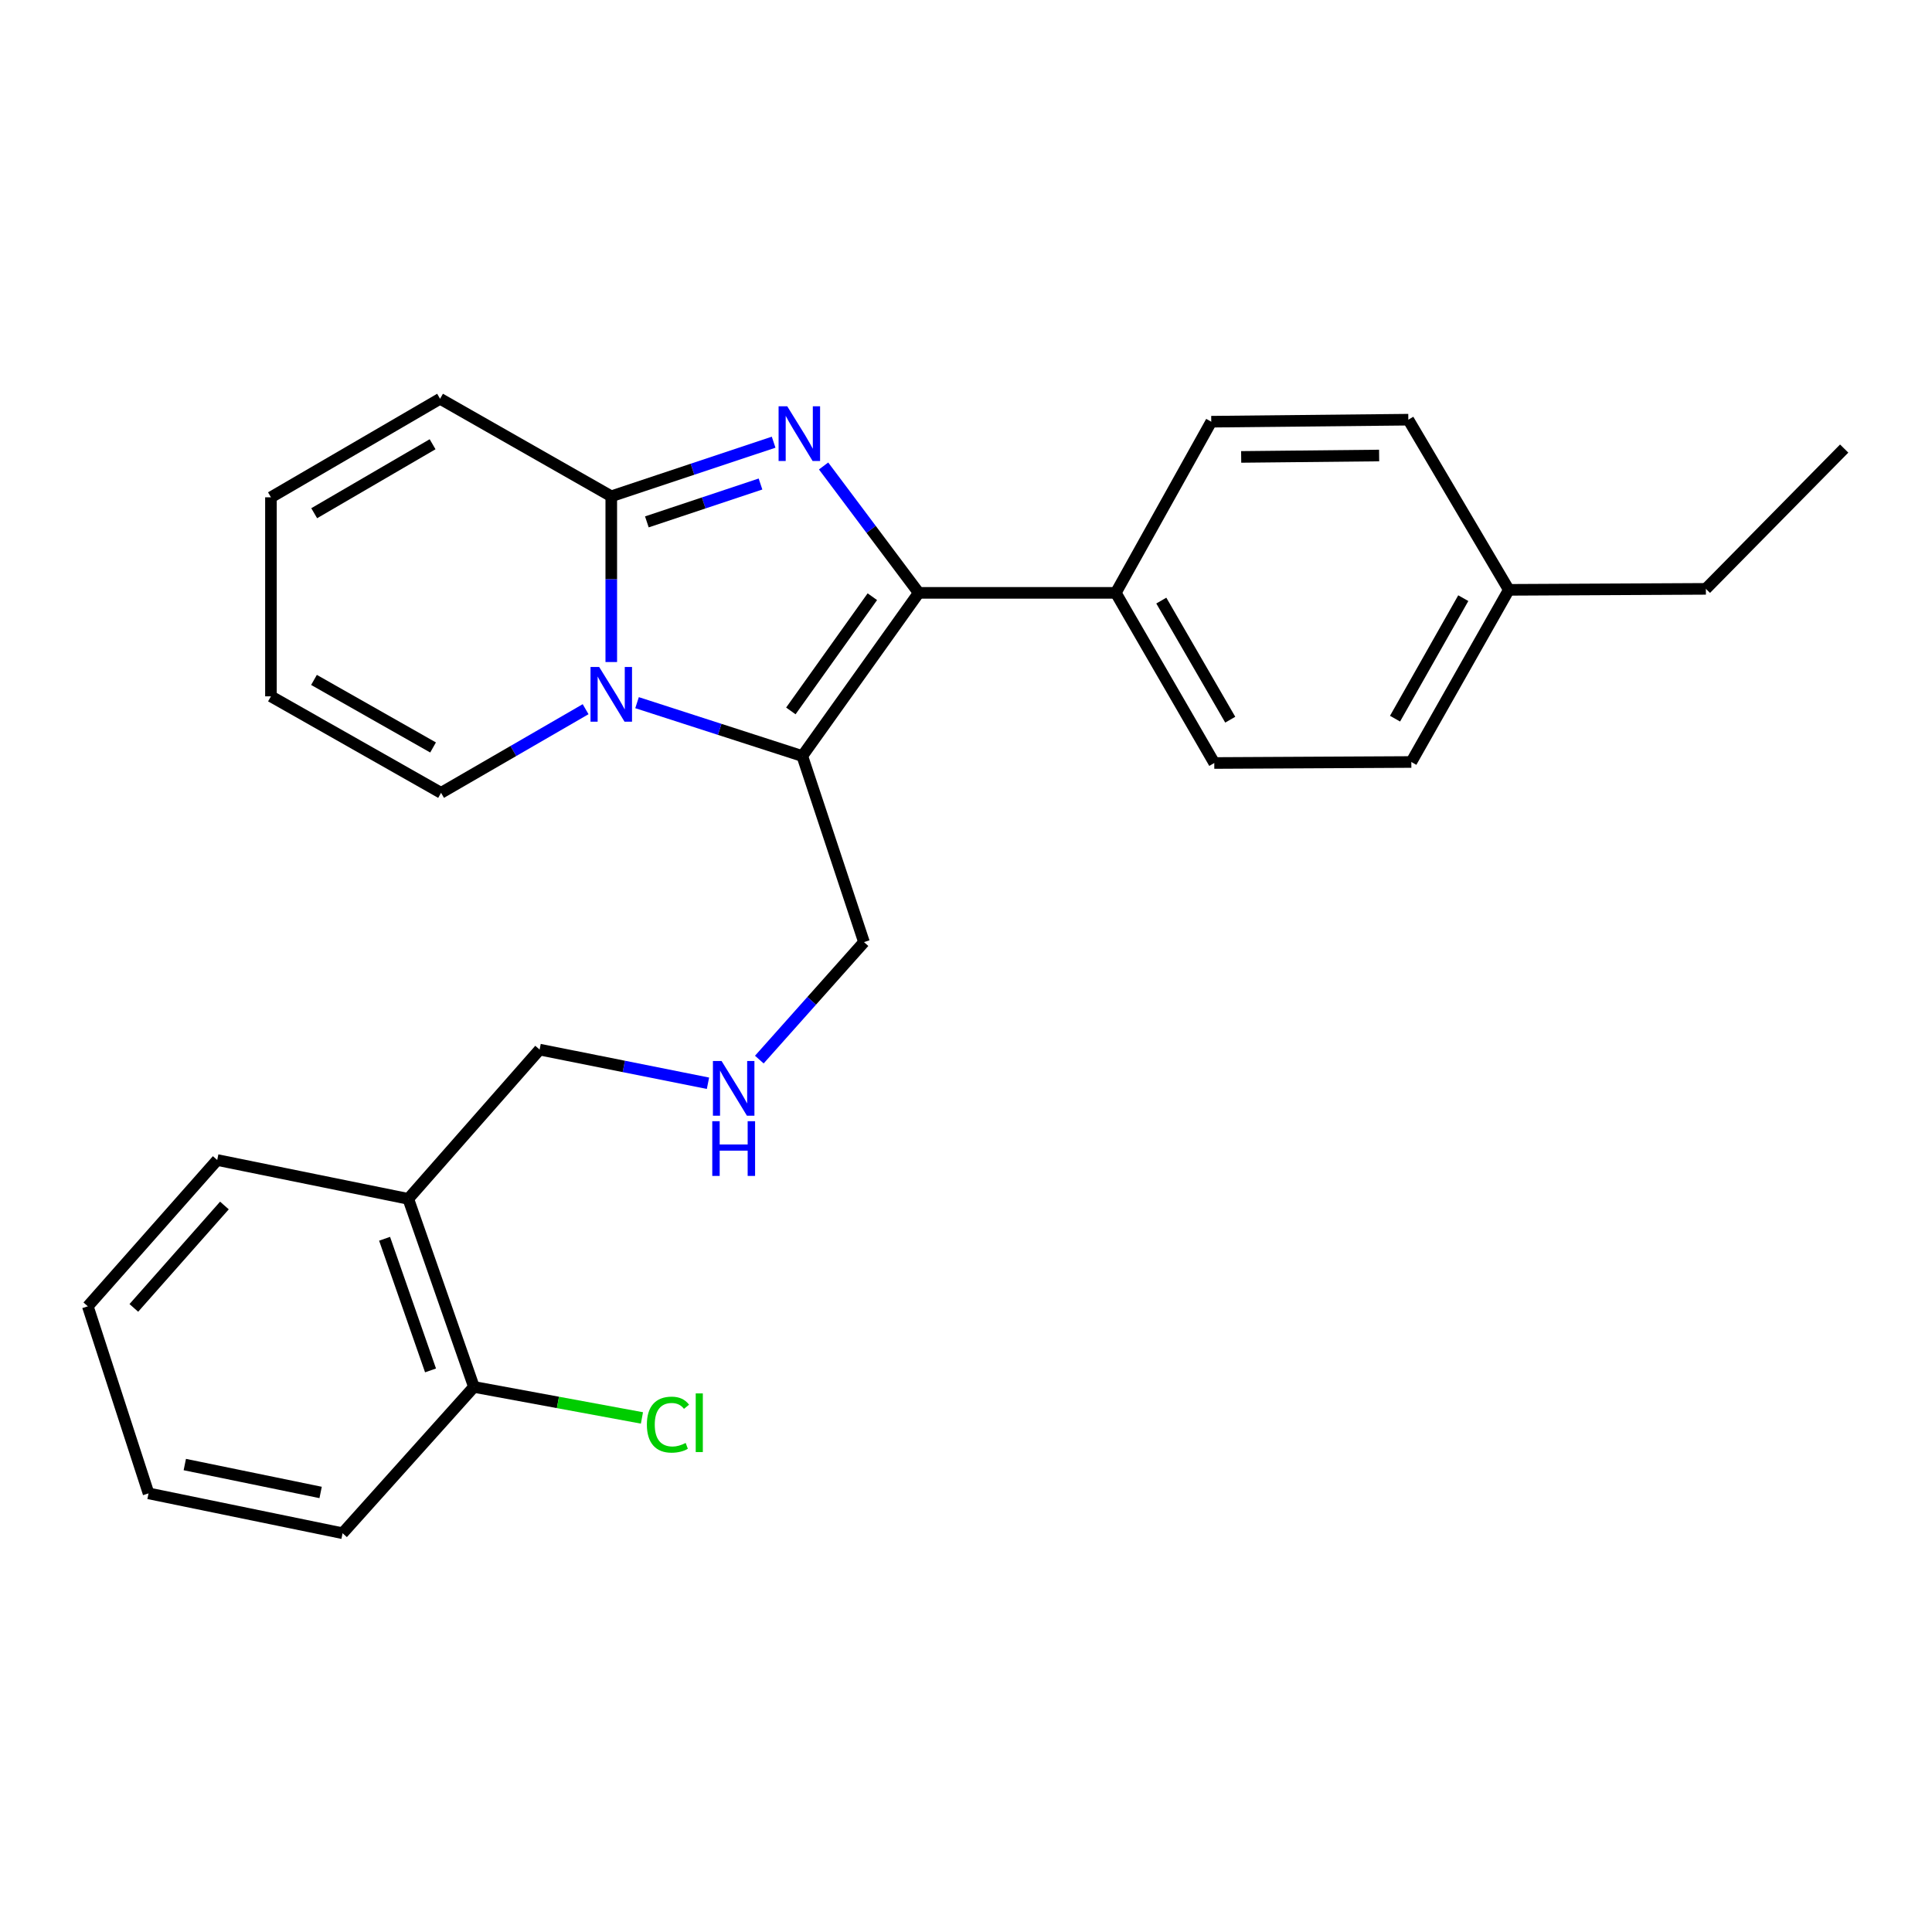 <?xml version='1.0' encoding='iso-8859-1'?>
<svg version='1.1' baseProfile='full'
              xmlns='http://www.w3.org/2000/svg'
                      xmlns:rdkit='http://www.rdkit.org/xml'
                      xmlns:xlink='http://www.w3.org/1999/xlink'
                  xml:space='preserve'
width='1000px' height='1000px' viewBox='0 0 1000 1000'>
<!-- END OF HEADER -->
<rect style='opacity:1.0;fill:#FFFFFF;stroke:none' width='1000' height='1000' x='0' y='0'> </rect>
<path class='bond-2' d='M 426.284,241.187 L 450.91,274.026' style='fill:none;fill-rule:evenodd;stroke:#0000FF;stroke-width:6px;stroke-linecap:butt;stroke-linejoin:miter;stroke-opacity:1' />
<path class='bond-2' d='M 450.91,274.026 L 475.535,306.866' style='fill:none;fill-rule:evenodd;stroke:#000000;stroke-width:6px;stroke-linecap:butt;stroke-linejoin:miter;stroke-opacity:1' />
<path class='bond-3' d='M 400.43,228.883 L 358.413,242.878' style='fill:none;fill-rule:evenodd;stroke:#0000FF;stroke-width:6px;stroke-linecap:butt;stroke-linejoin:miter;stroke-opacity:1' />
<path class='bond-3' d='M 358.413,242.878 L 316.396,256.874' style='fill:none;fill-rule:evenodd;stroke:#000000;stroke-width:6px;stroke-linecap:butt;stroke-linejoin:miter;stroke-opacity:1' />
<path class='bond-3' d='M 393.635,250.526 L 364.224,260.323' style='fill:none;fill-rule:evenodd;stroke:#0000FF;stroke-width:6px;stroke-linecap:butt;stroke-linejoin:miter;stroke-opacity:1' />
<path class='bond-3' d='M 364.224,260.323 L 334.812,270.12' style='fill:none;fill-rule:evenodd;stroke:#000000;stroke-width:6px;stroke-linecap:butt;stroke-linejoin:miter;stroke-opacity:1' />
<path class='bond-0' d='M 415.267,391.323 L 475.535,306.866' style='fill:none;fill-rule:evenodd;stroke:#000000;stroke-width:6px;stroke-linecap:butt;stroke-linejoin:miter;stroke-opacity:1' />
<path class='bond-0' d='M 409.34,367.974 L 451.528,308.854' style='fill:none;fill-rule:evenodd;stroke:#000000;stroke-width:6px;stroke-linecap:butt;stroke-linejoin:miter;stroke-opacity:1' />
<path class='bond-11' d='M 415.267,391.323 L 447.199,487.64' style='fill:none;fill-rule:evenodd;stroke:#000000;stroke-width:6px;stroke-linecap:butt;stroke-linejoin:miter;stroke-opacity:1' />
<path class='bond-26' d='M 415.267,391.323 L 372.5,377.511' style='fill:none;fill-rule:evenodd;stroke:#000000;stroke-width:6px;stroke-linecap:butt;stroke-linejoin:miter;stroke-opacity:1' />
<path class='bond-26' d='M 372.5,377.511 L 329.734,363.699' style='fill:none;fill-rule:evenodd;stroke:#0000FF;stroke-width:6px;stroke-linecap:butt;stroke-linejoin:miter;stroke-opacity:1' />
<path class='bond-1' d='M 316.396,342.668 L 316.396,299.771' style='fill:none;fill-rule:evenodd;stroke:#0000FF;stroke-width:6px;stroke-linecap:butt;stroke-linejoin:miter;stroke-opacity:1' />
<path class='bond-1' d='M 316.396,299.771 L 316.396,256.874' style='fill:none;fill-rule:evenodd;stroke:#000000;stroke-width:6px;stroke-linecap:butt;stroke-linejoin:miter;stroke-opacity:1' />
<path class='bond-5' d='M 303.111,367.078 L 265.702,388.726' style='fill:none;fill-rule:evenodd;stroke:#0000FF;stroke-width:6px;stroke-linecap:butt;stroke-linejoin:miter;stroke-opacity:1' />
<path class='bond-5' d='M 265.702,388.726 L 228.292,410.374' style='fill:none;fill-rule:evenodd;stroke:#000000;stroke-width:6px;stroke-linecap:butt;stroke-linejoin:miter;stroke-opacity:1' />
<path class='bond-4' d='M 475.535,306.866 L 577.532,306.866' style='fill:none;fill-rule:evenodd;stroke:#000000;stroke-width:6px;stroke-linecap:butt;stroke-linejoin:miter;stroke-opacity:1' />
<path class='bond-6' d='M 316.396,256.874 L 227.781,206.402' style='fill:none;fill-rule:evenodd;stroke:#000000;stroke-width:6px;stroke-linecap:butt;stroke-linejoin:miter;stroke-opacity:1' />
<path class='bond-13' d='M 577.532,306.866 L 628.504,394.929' style='fill:none;fill-rule:evenodd;stroke:#000000;stroke-width:6px;stroke-linecap:butt;stroke-linejoin:miter;stroke-opacity:1' />
<path class='bond-13' d='M 601.091,310.864 L 636.772,372.508' style='fill:none;fill-rule:evenodd;stroke:#000000;stroke-width:6px;stroke-linecap:butt;stroke-linejoin:miter;stroke-opacity:1' />
<path class='bond-14' d='M 577.532,306.866 L 626.941,218.271' style='fill:none;fill-rule:evenodd;stroke:#000000;stroke-width:6px;stroke-linecap:butt;stroke-linejoin:miter;stroke-opacity:1' />
<path class='bond-27' d='M 228.292,410.374 L 140.239,360.423' style='fill:none;fill-rule:evenodd;stroke:#000000;stroke-width:6px;stroke-linecap:butt;stroke-linejoin:miter;stroke-opacity:1' />
<path class='bond-27' d='M 224.157,386.888 L 162.52,351.923' style='fill:none;fill-rule:evenodd;stroke:#000000;stroke-width:6px;stroke-linecap:butt;stroke-linejoin:miter;stroke-opacity:1' />
<path class='bond-10' d='M 227.781,206.402 L 140.239,257.405' style='fill:none;fill-rule:evenodd;stroke:#000000;stroke-width:6px;stroke-linecap:butt;stroke-linejoin:miter;stroke-opacity:1' />
<path class='bond-10' d='M 223.906,229.939 L 162.627,265.642' style='fill:none;fill-rule:evenodd;stroke:#000000;stroke-width:6px;stroke-linecap:butt;stroke-linejoin:miter;stroke-opacity:1' />
<path class='bond-7' d='M 211.325,620.526 L 279.306,543.271' style='fill:none;fill-rule:evenodd;stroke:#000000;stroke-width:6px;stroke-linecap:butt;stroke-linejoin:miter;stroke-opacity:1' />
<path class='bond-8' d='M 211.325,620.526 L 245.3,717.865' style='fill:none;fill-rule:evenodd;stroke:#000000;stroke-width:6px;stroke-linecap:butt;stroke-linejoin:miter;stroke-opacity:1' />
<path class='bond-8' d='M 199.062,641.186 L 222.844,709.323' style='fill:none;fill-rule:evenodd;stroke:#000000;stroke-width:6px;stroke-linecap:butt;stroke-linejoin:miter;stroke-opacity:1' />
<path class='bond-20' d='M 211.325,620.526 L 112.434,600.423' style='fill:none;fill-rule:evenodd;stroke:#000000;stroke-width:6px;stroke-linecap:butt;stroke-linejoin:miter;stroke-opacity:1' />
<path class='bond-15' d='M 245.3,717.865 L 288.785,725.891' style='fill:none;fill-rule:evenodd;stroke:#000000;stroke-width:6px;stroke-linecap:butt;stroke-linejoin:miter;stroke-opacity:1' />
<path class='bond-15' d='M 288.785,725.891 L 332.27,733.918' style='fill:none;fill-rule:evenodd;stroke:#00CC00;stroke-width:6px;stroke-linecap:butt;stroke-linejoin:miter;stroke-opacity:1' />
<path class='bond-21' d='M 245.3,717.865 L 177.32,793.598' style='fill:none;fill-rule:evenodd;stroke:#000000;stroke-width:6px;stroke-linecap:butt;stroke-linejoin:miter;stroke-opacity:1' />
<path class='bond-9' d='M 140.239,360.423 L 140.239,257.405' style='fill:none;fill-rule:evenodd;stroke:#000000;stroke-width:6px;stroke-linecap:butt;stroke-linejoin:miter;stroke-opacity:1' />
<path class='bond-12' d='M 447.199,487.64 L 420.112,518.042' style='fill:none;fill-rule:evenodd;stroke:#000000;stroke-width:6px;stroke-linecap:butt;stroke-linejoin:miter;stroke-opacity:1' />
<path class='bond-12' d='M 420.112,518.042 L 393.024,548.444' style='fill:none;fill-rule:evenodd;stroke:#0000FF;stroke-width:6px;stroke-linecap:butt;stroke-linejoin:miter;stroke-opacity:1' />
<path class='bond-19' d='M 366.449,560.685 L 322.877,551.978' style='fill:none;fill-rule:evenodd;stroke:#0000FF;stroke-width:6px;stroke-linecap:butt;stroke-linejoin:miter;stroke-opacity:1' />
<path class='bond-19' d='M 322.877,551.978 L 279.306,543.271' style='fill:none;fill-rule:evenodd;stroke:#000000;stroke-width:6px;stroke-linecap:butt;stroke-linejoin:miter;stroke-opacity:1' />
<path class='bond-16' d='M 628.504,394.929 L 730.501,394.408' style='fill:none;fill-rule:evenodd;stroke:#000000;stroke-width:6px;stroke-linecap:butt;stroke-linejoin:miter;stroke-opacity:1' />
<path class='bond-17' d='M 626.941,218.271 L 728.948,217.229' style='fill:none;fill-rule:evenodd;stroke:#000000;stroke-width:6px;stroke-linecap:butt;stroke-linejoin:miter;stroke-opacity:1' />
<path class='bond-17' d='M 642.43,236.501 L 713.835,235.772' style='fill:none;fill-rule:evenodd;stroke:#000000;stroke-width:6px;stroke-linecap:butt;stroke-linejoin:miter;stroke-opacity:1' />
<path class='bond-28' d='M 730.501,394.408 L 780.963,305.303' style='fill:none;fill-rule:evenodd;stroke:#000000;stroke-width:6px;stroke-linecap:butt;stroke-linejoin:miter;stroke-opacity:1' />
<path class='bond-28' d='M 722.071,371.981 L 757.394,309.608' style='fill:none;fill-rule:evenodd;stroke:#000000;stroke-width:6px;stroke-linecap:butt;stroke-linejoin:miter;stroke-opacity:1' />
<path class='bond-18' d='M 728.948,217.229 L 780.963,305.303' style='fill:none;fill-rule:evenodd;stroke:#000000;stroke-width:6px;stroke-linecap:butt;stroke-linejoin:miter;stroke-opacity:1' />
<path class='bond-22' d='M 780.963,305.303 L 882.959,304.792' style='fill:none;fill-rule:evenodd;stroke:#000000;stroke-width:6px;stroke-linecap:butt;stroke-linejoin:miter;stroke-opacity:1' />
<path class='bond-24' d='M 112.434,600.423 L 45.455,676.147' style='fill:none;fill-rule:evenodd;stroke:#000000;stroke-width:6px;stroke-linecap:butt;stroke-linejoin:miter;stroke-opacity:1' />
<path class='bond-24' d='M 116.159,623.964 L 69.274,676.97' style='fill:none;fill-rule:evenodd;stroke:#000000;stroke-width:6px;stroke-linecap:butt;stroke-linejoin:miter;stroke-opacity:1' />
<path class='bond-29' d='M 177.32,793.598 L 76.886,772.964' style='fill:none;fill-rule:evenodd;stroke:#000000;stroke-width:6px;stroke-linecap:butt;stroke-linejoin:miter;stroke-opacity:1' />
<path class='bond-29' d='M 165.955,772.493 L 95.651,758.049' style='fill:none;fill-rule:evenodd;stroke:#000000;stroke-width:6px;stroke-linecap:butt;stroke-linejoin:miter;stroke-opacity:1' />
<path class='bond-23' d='M 882.959,304.792 L 954.545,232.174' style='fill:none;fill-rule:evenodd;stroke:#000000;stroke-width:6px;stroke-linecap:butt;stroke-linejoin:miter;stroke-opacity:1' />
<path class='bond-25' d='M 45.455,676.147 L 76.886,772.964' style='fill:none;fill-rule:evenodd;stroke:#000000;stroke-width:6px;stroke-linecap:butt;stroke-linejoin:miter;stroke-opacity:1' />
<path  class='atom-0' d='M 407.475 210.291
L 416.755 225.291
Q 417.675 226.771, 419.155 229.451
Q 420.635 232.131, 420.715 232.291
L 420.715 210.291
L 424.475 210.291
L 424.475 238.611
L 420.595 238.611
L 410.635 222.211
Q 409.475 220.291, 408.235 218.091
Q 407.035 215.891, 406.675 215.211
L 406.675 238.611
L 402.995 238.611
L 402.995 210.291
L 407.475 210.291
' fill='#0000FF'/>
<path  class='atom-2' d='M 310.136 345.231
L 319.416 360.231
Q 320.336 361.711, 321.816 364.391
Q 323.296 367.071, 323.376 367.231
L 323.376 345.231
L 327.136 345.231
L 327.136 373.551
L 323.256 373.551
L 313.296 357.151
Q 312.136 355.231, 310.896 353.031
Q 309.696 350.831, 309.336 350.151
L 309.336 373.551
L 305.656 373.551
L 305.656 345.231
L 310.136 345.231
' fill='#0000FF'/>
<path  class='atom-13' d='M 373.489 549.183
L 382.769 564.183
Q 383.689 565.663, 385.169 568.343
Q 386.649 571.023, 386.729 571.183
L 386.729 549.183
L 390.489 549.183
L 390.489 577.503
L 386.609 577.503
L 376.649 561.103
Q 375.489 559.183, 374.249 556.983
Q 373.049 554.783, 372.689 554.103
L 372.689 577.503
L 369.009 577.503
L 369.009 549.183
L 373.489 549.183
' fill='#0000FF'/>
<path  class='atom-13' d='M 368.669 580.335
L 372.509 580.335
L 372.509 592.375
L 386.989 592.375
L 386.989 580.335
L 390.829 580.335
L 390.829 608.655
L 386.989 608.655
L 386.989 595.575
L 372.509 595.575
L 372.509 608.655
L 368.669 608.655
L 368.669 580.335
' fill='#0000FF'/>
<path  class='atom-16' d='M 334.824 737.385
Q 334.824 730.345, 338.104 726.665
Q 341.424 722.945, 347.704 722.945
Q 353.544 722.945, 356.664 727.065
L 354.024 729.225
Q 351.744 726.225, 347.704 726.225
Q 343.424 726.225, 341.144 729.105
Q 338.904 731.945, 338.904 737.385
Q 338.904 742.985, 341.224 745.865
Q 343.584 748.745, 348.144 748.745
Q 351.264 748.745, 354.904 746.865
L 356.024 749.865
Q 354.544 750.825, 352.304 751.385
Q 350.064 751.945, 347.584 751.945
Q 341.424 751.945, 338.104 748.185
Q 334.824 744.425, 334.824 737.385
' fill='#00CC00'/>
<path  class='atom-16' d='M 360.104 721.225
L 363.784 721.225
L 363.784 751.585
L 360.104 751.585
L 360.104 721.225
' fill='#00CC00'/>
</svg>
